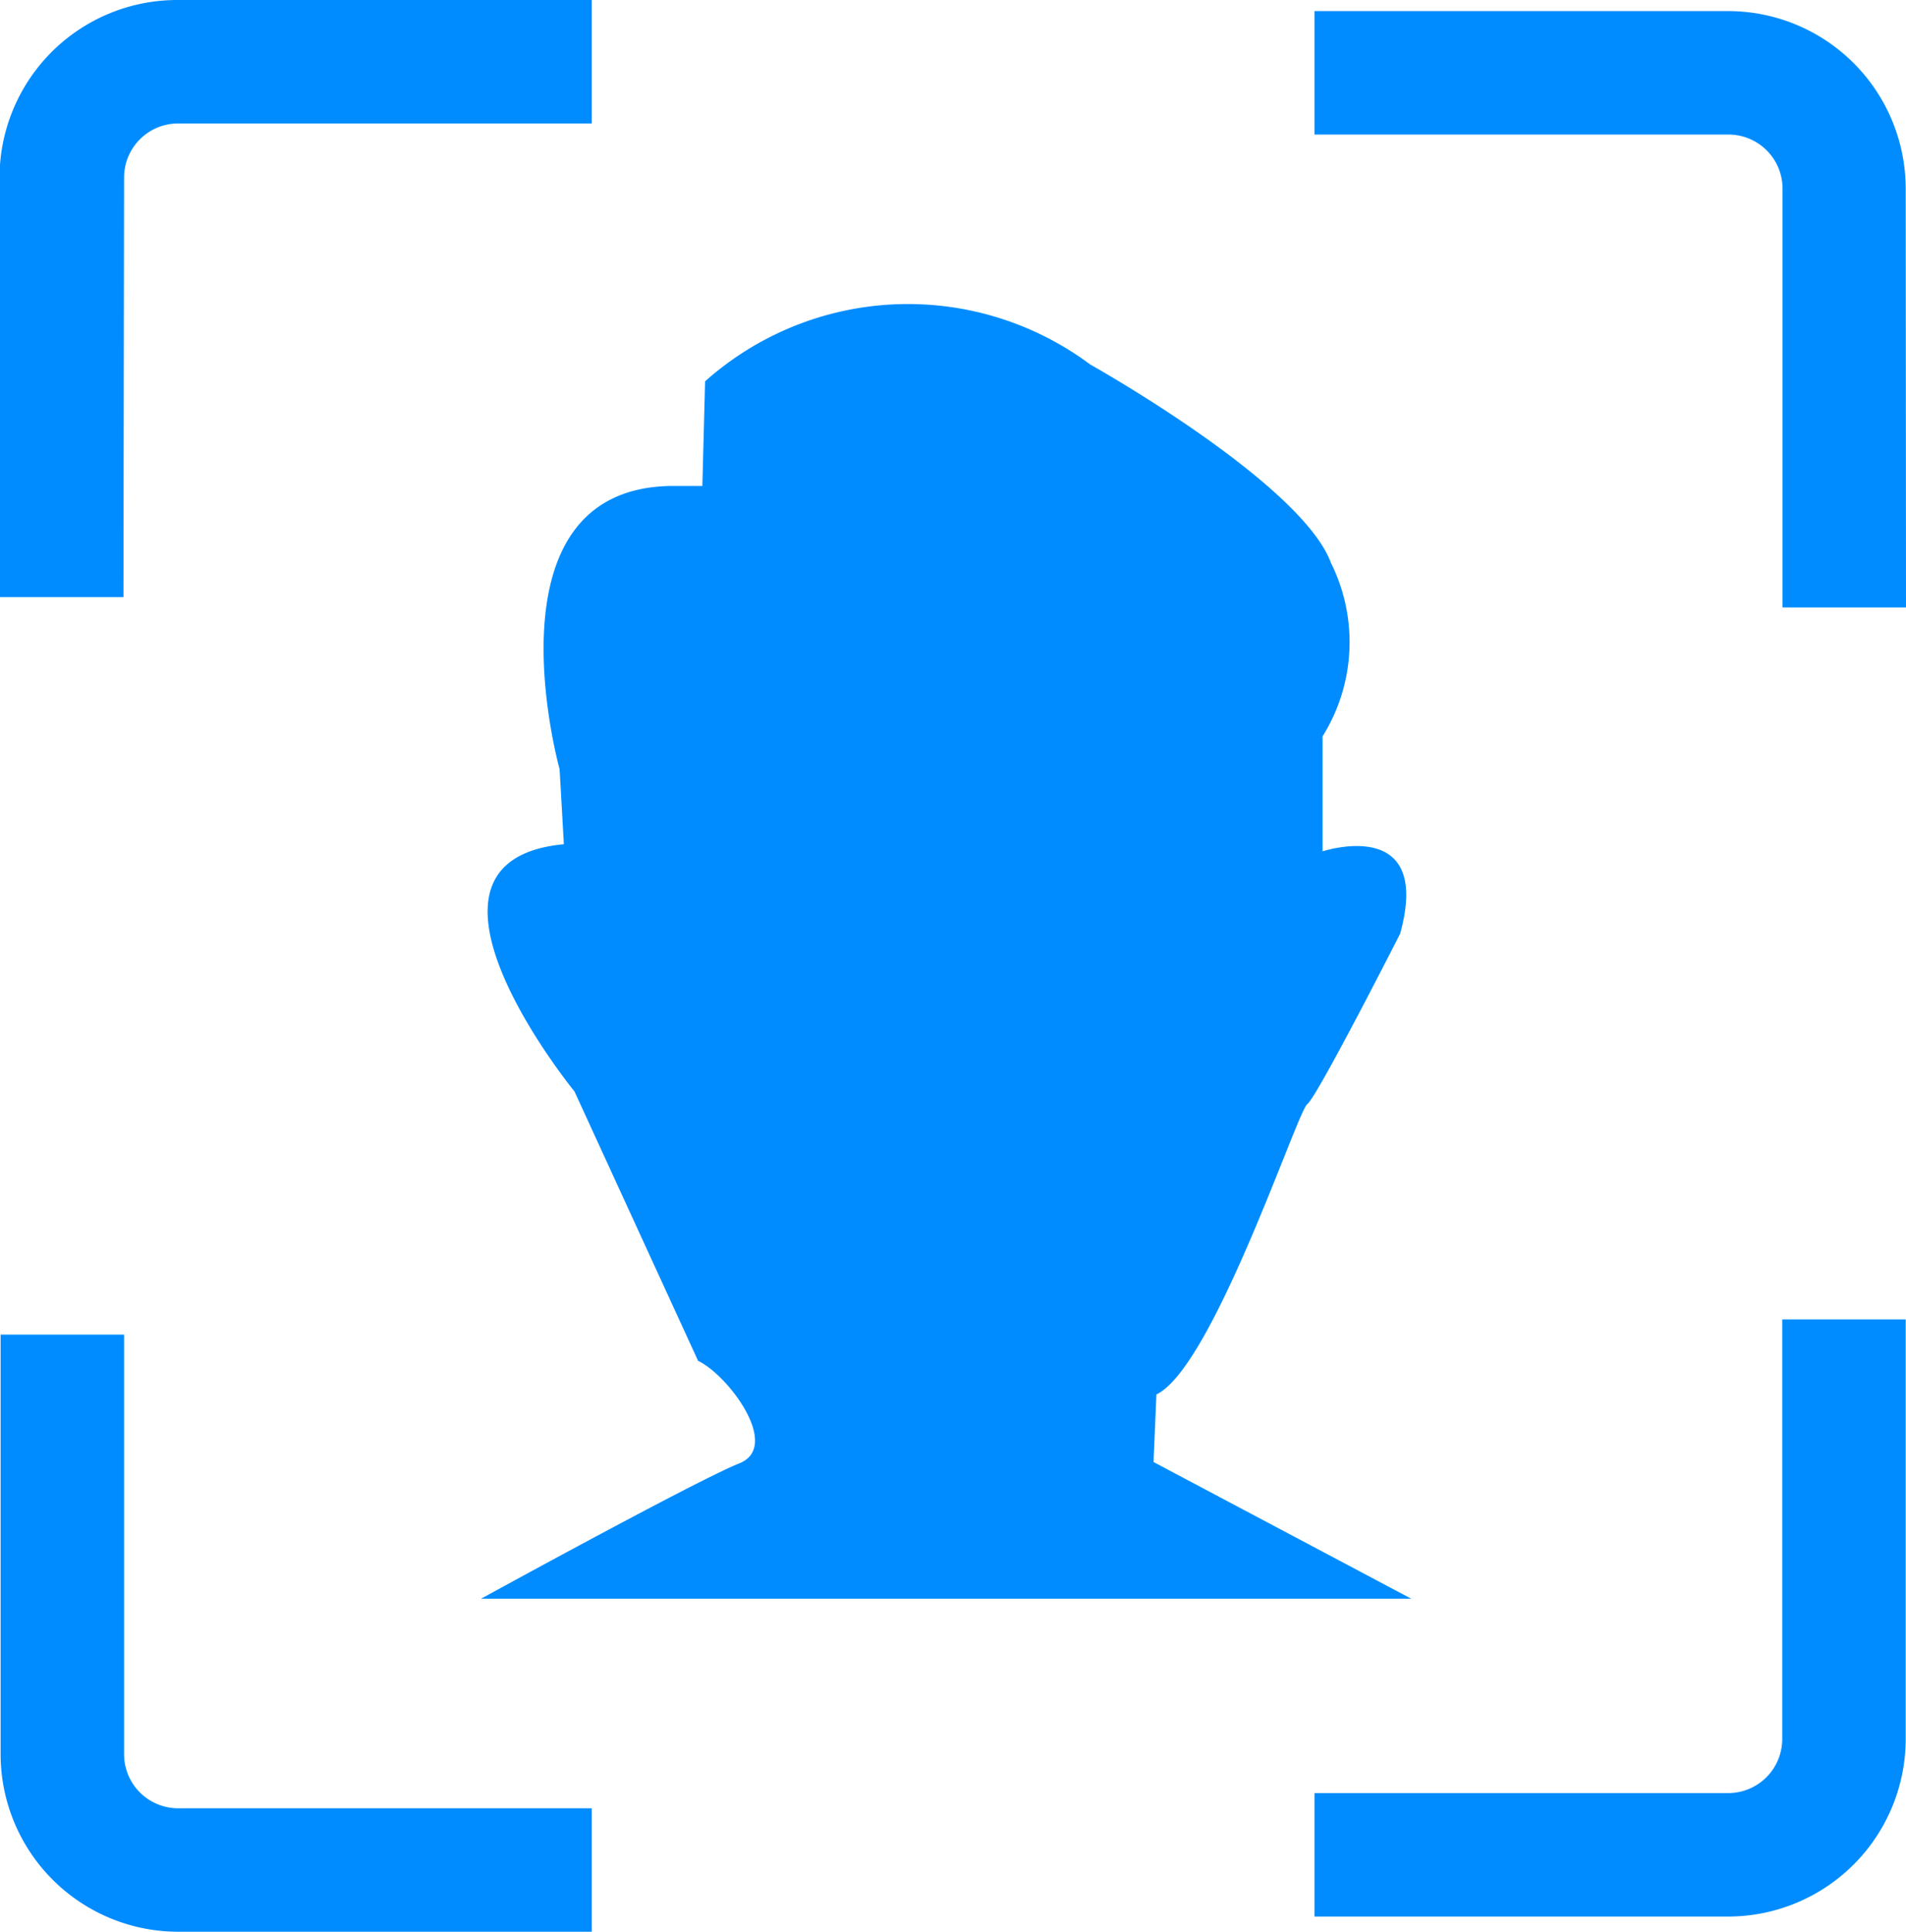 <svg xmlns="http://www.w3.org/2000/svg" width="12.551" height="12.724" viewBox="0 0 12.551 12.724">
  <g id="Group_436" data-name="Group 436" transform="translate(0 0)">
    <path id="Path_2881" data-name="Path 2881" d="M916.525-967.085H910.4s1.419-.779,1.7-.891-.076-.584-.271-.675l-.814-1.774s-1.239-1.517-.07-1.628l-.028-.494s-.515-1.844.731-1.865h.209l.018-.689a2.008,2.008,0,0,1,2.536-.111s1.392.779,1.586,1.308a1.171,1.171,0,0,1-.056,1.141v.757s.727-.241.511.542c0,0-.547,1.076-.612,1.123s-.622,1.735-.993,1.911l-.019.445Z" transform="translate(-907.232 977.612)" fill="#008cff"/>
    <path id="Path_2882" data-name="Path 2882" d="M968.295-990.741h-.813V-993.5a.356.356,0,0,0-.355-.355H964.4v-.813h2.725a1.17,1.17,0,0,1,1.168,1.168Z" transform="translate(-955.744 994.741)" fill="#008cff"/>
    <path id="Path_2883" data-name="Path 2883" d="M967.127-905.918H964.4v-.813h2.725a.356.356,0,0,0,.355-.355v-2.764h.813v2.764A1.17,1.17,0,0,1,967.127-905.918Z" transform="translate(-955.744 918.538)" fill="#008cff"/>
    <path id="Path_2884" data-name="Path 2884" d="M880.016-991.409H879.2v-2.764a1.17,1.17,0,0,1,1.168-1.168H883.1v.813h-2.725a.356.356,0,0,0-.355.355Z" transform="translate(-879.203 995.341)" fill="#008cff"/>
    <path id="Path_2885" data-name="Path 2885" d="M883.1-904.9h-2.725a1.17,1.17,0,0,1-1.168-1.168v-2.764h.813v2.764a.356.356,0,0,0,.355.355H883.1Z" transform="translate(-879.203 917.62)" fill="#008cff"/>
  </g>
</svg>
